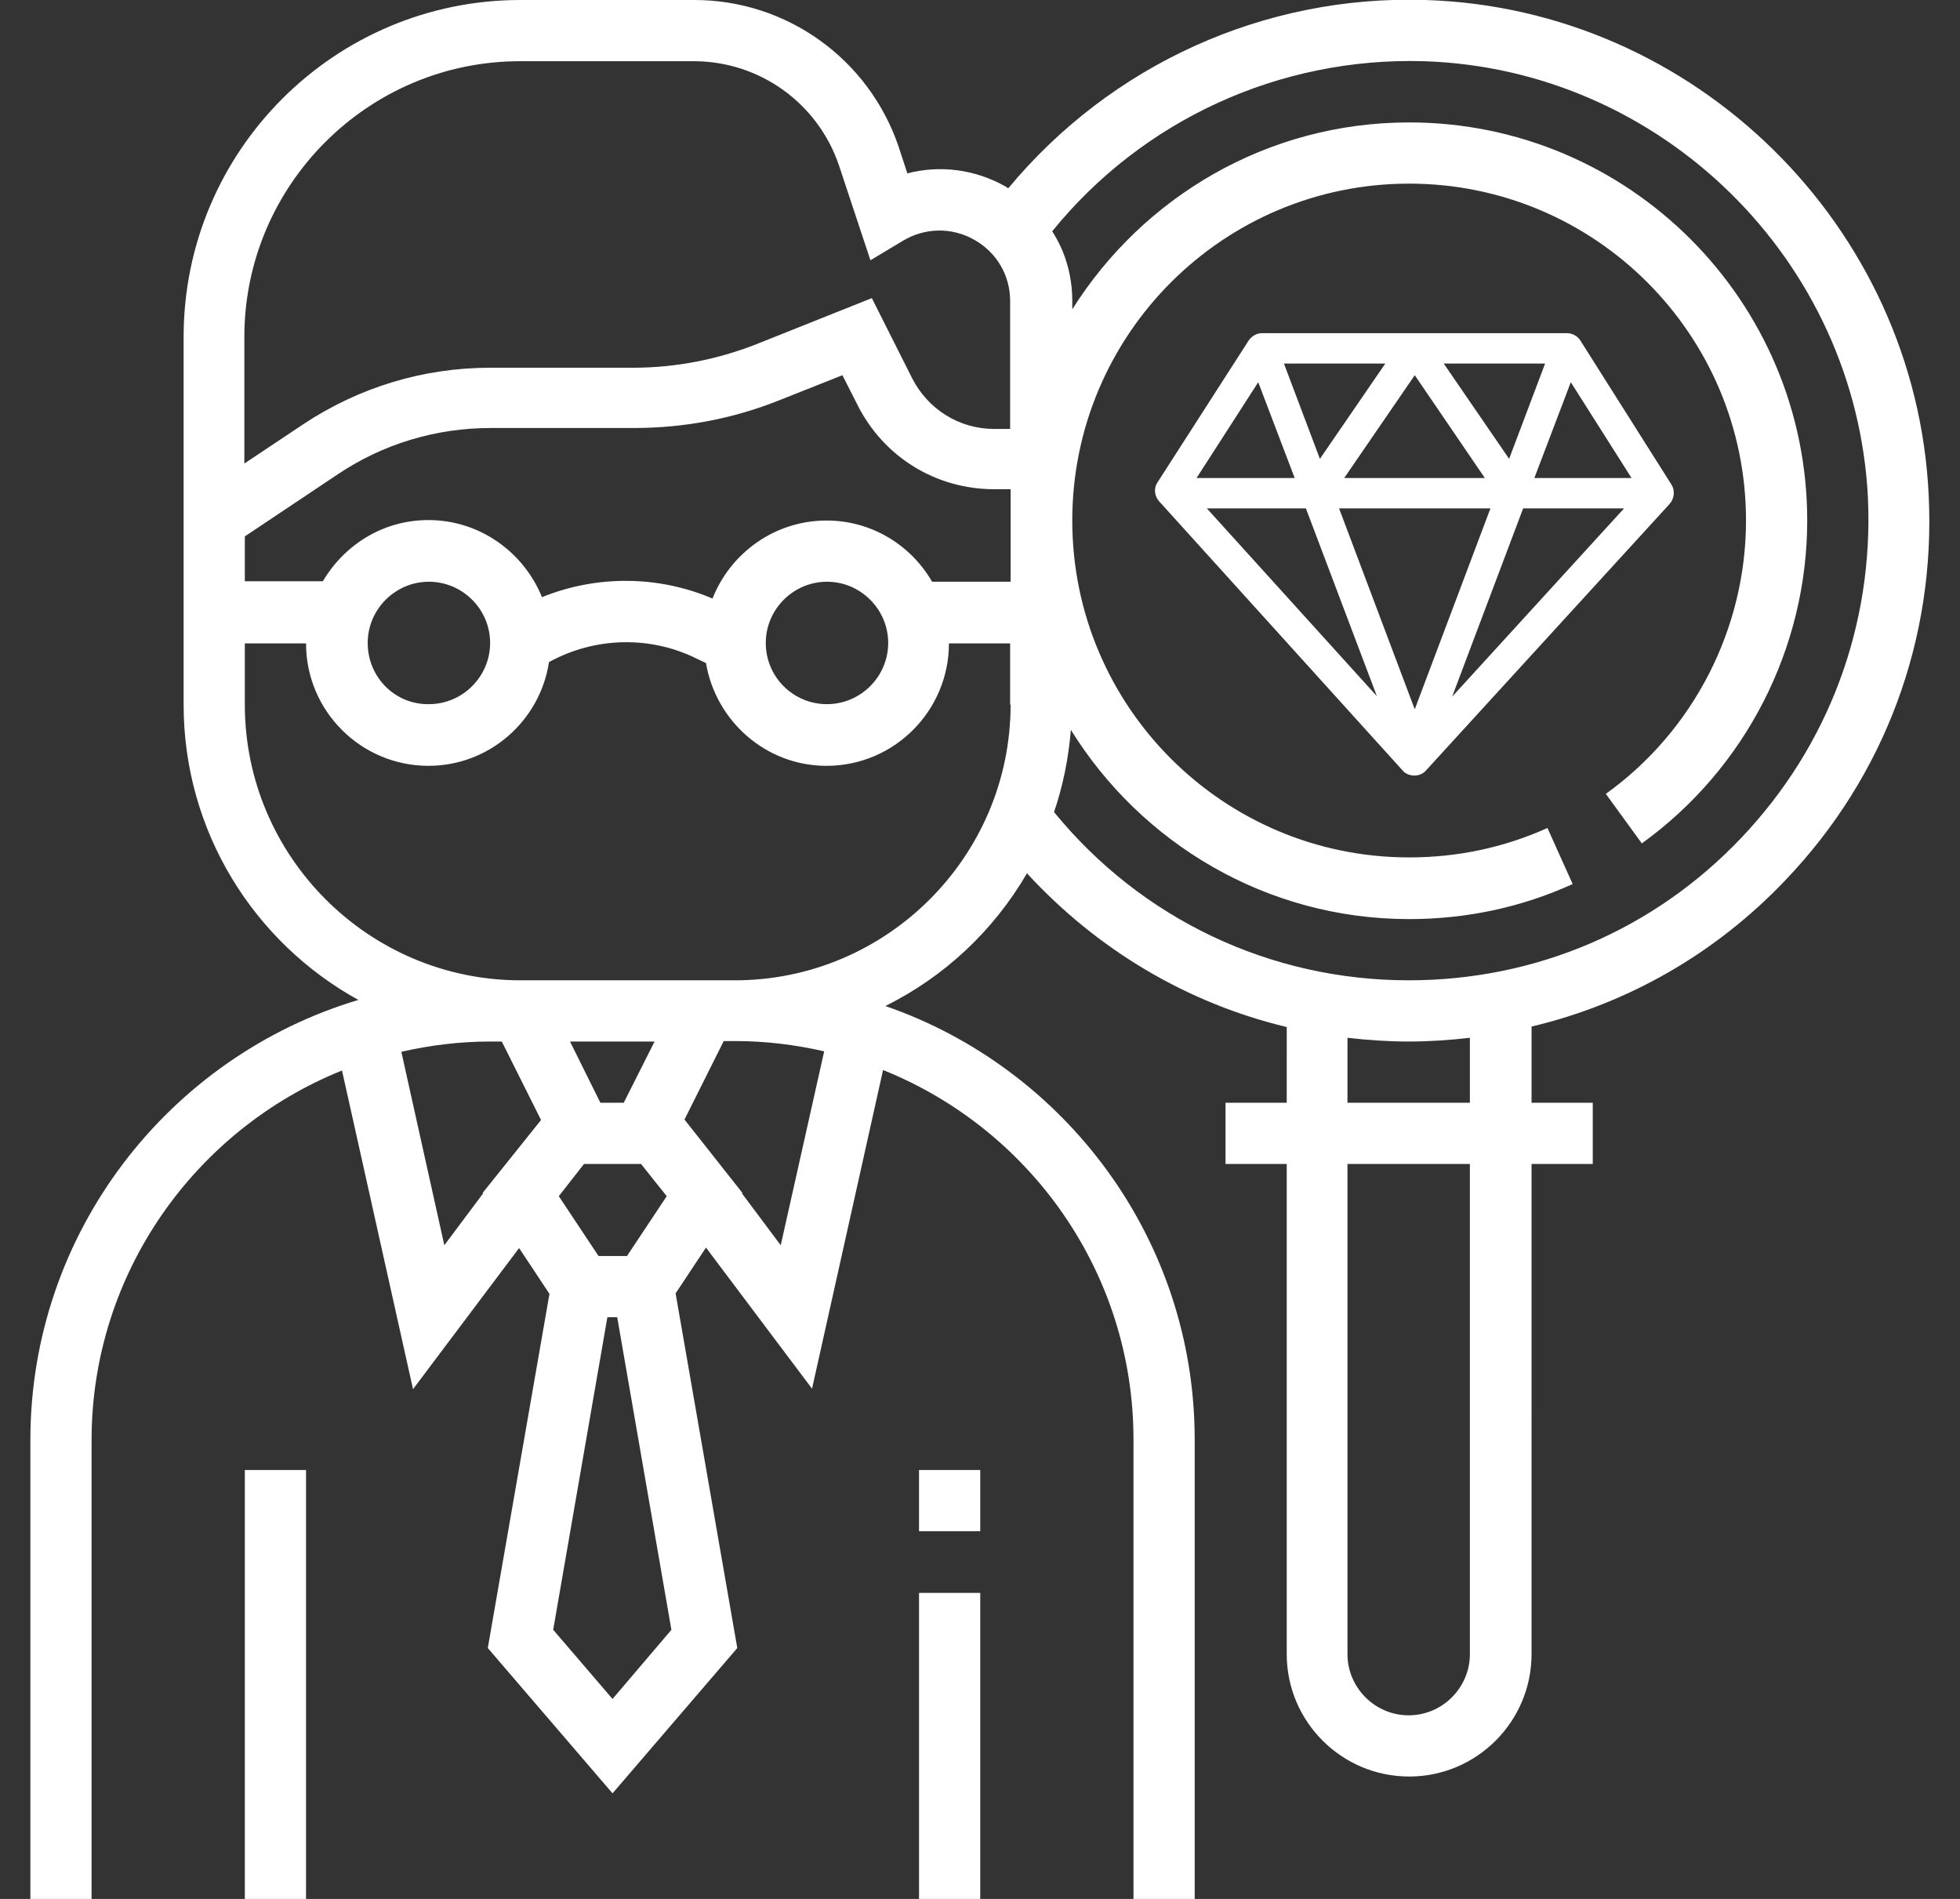 <?xml version="1.0" encoding="utf-8"?>
<!-- Generator: Adobe Illustrator 21.0.0, SVG Export Plug-In . SVG Version: 6.00 Build 0)  -->
<svg version="1.1" id="Isolation_Mode" xmlns="http://www.w3.org/2000/svg" xmlns:xlink="http://www.w3.org/1999/xlink" x="0px"
	 y="0px" viewBox="0 42 419.5 406.4" style="enable-background:new 0 42 419.5 406.4;" xml:space="preserve">
<rect x="0" y="42" width="419.5" height="406.4" fill="#333333" stroke="none"/>
<style type="text/css">
	.st0{fill:#FFFFFF;}
</style>
<g>
	<path class="st0" d="M412.8,148C410.1,90.4,362.8,43.8,305.1,42c-34.6-1.1-67.4,13.9-89.3,40.3c-0.2-0.1-0.4-0.3-0.6-0.4
		c-6.6-3.7-14-4.6-21-2.8l-1.9-5.8C185.9,54.6,168.4,42,148.6,42h-37.2c-39.8,0-72.1,32.3-72.1,72.1v78.7
		c0,27.2,15.1,50.9,37.4,63.2c-40.5,12.1-70.2,49.7-70.2,94.2v98.3h13.1v-98.3c0-35.8,22.3-66.5,53.6-79.1l15.2,68.2l22.7-30.2
		l6.5,9.8l-13.2,75.8l26.7,31.1l26.7-31.1l-13.2-75.9l6.5-9.8l22.7,30.2l15.2-68.2c31.4,12.6,53.6,43.3,53.6,79.1v98.3h13.1v-98.3
		c0-43-27.8-79.5-66.2-92.8c12.7-6.3,23.2-16.2,30.3-28.4c15.1,16.4,34.3,27.8,55.6,32.9V278h-13.1v13.1h13.1V396
		c0,14.5,11.8,26.2,26.2,26.2c14.5,0,26.2-11.8,26.2-26.2V291.1h13.1V278h-13.1v-16.3c20.6-4.9,39.4-15.6,54.4-31.4
		C403.4,208.1,414.3,178.8,412.8,148z M103.3,297.3l0.1,0.1l-8.3,11.1l-9.2-41.4c6.1-1.4,12.5-2.2,19-2.2h2.5l8.4,16.8L103.3,297.3z
		 M131.1,405.6l-12.7-14.8l11.6-66.9h2.1l11.6,66.9L131.1,405.6z M125,291.1h12.2l5.5,6.9l-8.5,12.8h-6.1l-8.5-12.8L125,291.1z
		 M122,264.9h18.1l-6.6,13.1h-5L122,264.9z M167.1,308.5l-8.3-11.1l0.1-0.1l-12.4-15.7l8.4-16.8h2.5c6.5,0,12.9,0.8,19,2.2
		L167.1,308.5z M216.3,192.8c0,32.5-26.5,59-59,59h-45.9c-32.5,0-59-26.5-59-59v-13.1h13.1c0,14.5,11.8,26.2,26.2,26.2
		c13.1,0,23.9-9.7,25.8-22.2c9.8-5.4,21.7-5.7,31.7-0.7l1.9,0.9c2.1,12.4,12.8,22,25.8,22c14.5,0,26.2-11.8,26.2-26.2h13.1V192.8z
		 M78.7,179.6c0-7.2,5.9-13.1,13.1-13.1c7.2,0,13.1,5.9,13.1,13.1c0,7.2-5.9,13.1-13.1,13.1C84.5,192.8,78.7,186.9,78.7,179.6z
		 M163.9,179.6c0-7.2,5.9-13.1,13.1-13.1s13.1,5.9,13.1,13.1c0,7.2-5.9,13.1-13.1,13.1S163.9,186.9,163.9,179.6z M216.3,166.5h-16.8
		c-4.5-7.8-12.9-13.1-22.6-13.1c-11.1,0-20.6,7-24.4,16.7c-11.7-5-24.9-5-36.5-0.3c-3.9-9.6-13.3-16.5-24.3-16.5
		c-9.7,0-18,5.3-22.6,13.1H52.4v-9.6l19.9-13.3c9.7-6.5,21-9.9,32.7-9.9h30.6c10.9,0,21.5-2,31.6-6.1l13.1-5.2l3.2,6.3
		c5.6,11.2,16.8,18.1,29.3,18.1h3.5V166.5z M216.3,133.8h-3.5c-7.5,0-14.2-4.2-17.6-10.9l-8.6-17.1l-24.3,9.7
		c-8.5,3.4-17.6,5.2-26.8,5.2h-30.6c-14.3,0-28.1,4.2-40,12.1l-12.6,8.4v-27.1c0-32.5,26.5-59,59-59h37.2c14.1,0,26.6,9,31.1,22.4
		l6.7,20.2l7-4.2c4.7-2.8,10.4-2.9,15.2-0.2c4.8,2.7,7.7,7.6,7.7,13.1V133.8z M314.6,396c0,7.2-5.9,13.1-13.1,13.1
		c-7.2,0-13.1-5.9-13.1-13.1V291.1h26.2V396z M314.6,278h-26.2v-13.9c4.3,0.5,8.7,0.8,13.1,0.8c4.4,0,8.8-0.3,13.1-0.8V278z
		 M372.7,221.3c-18.7,19.7-44,30.5-71.2,30.5c-29.6,0-57.2-13.1-75.9-36c1.9-5.6,3.1-11.5,3.6-17.6c15,24.2,41.8,40.5,72.4,40.5
		c12.2,0,24-2.5,35-7.5l-5.4-12c-9.3,4.2-19.3,6.3-29.6,6.3c-39.8,0-72.1-32.3-72.1-72.1c0-39.8,32.3-72.1,72.1-72.1
		c39.8,0,72.1,32.3,72.1,72.1c0,23.1-11.2,45-30,58.5l7.7,10.6c22.2-16,35.4-41.8,35.4-69.1c0-47-38.2-85.2-85.2-85.2
		c-30.4,0-57,16-72.1,40v-1.8c0-5.4-1.5-10.6-4.3-14.9c19.3-23.8,48.6-37.3,79.5-36.4c50.9,1.6,92.6,42.6,95.1,93.5
		C401,175.8,391.4,201.6,372.7,221.3z"/>
	<rect x="196.7" y="382.9" class="st0" width="13.1" height="65.6"/>
	<rect x="196.7" y="356.6" class="st0" width="13.1" height="13.1"/>
	<rect x="52.4" y="356.6" class="st0" width="13.1" height="91.8"/>
	<path class="st0" d="M357.8,145.8l-19.6-31c-0.6-0.9-1.7-1.5-2.8-1.5h-65.3c-1.2,0-2.2,0.7-2.8,1.5l-19.6,30.5
		c-0.8,1.2-0.6,2.9,0.4,4l52.2,57.7c1.2,1.3,3.6,1.3,4.8,0l52.2-57.1C358.4,148.7,358.5,147,357.8,145.8z M330.7,119.8l-7.7,20.4
		l-14-20.4H330.7z M317.8,144.3h-30.1l15.1-22L317.8,144.3z M296.5,119.8l-14,20.4l-7.7-20.4H296.5z M269.3,123.8l7.8,20.5h-21
		L269.3,123.8z M258.3,150.8h21.2l15.2,40.2L258.3,150.8z M302.8,193.8l-16.2-43H319L302.8,193.8z M310.8,191.1l15.2-40.3h21.6
		L310.8,191.1z M328.4,144.3l7.8-20.5l13,20.5H328.4z"/>
</g>
</svg>
